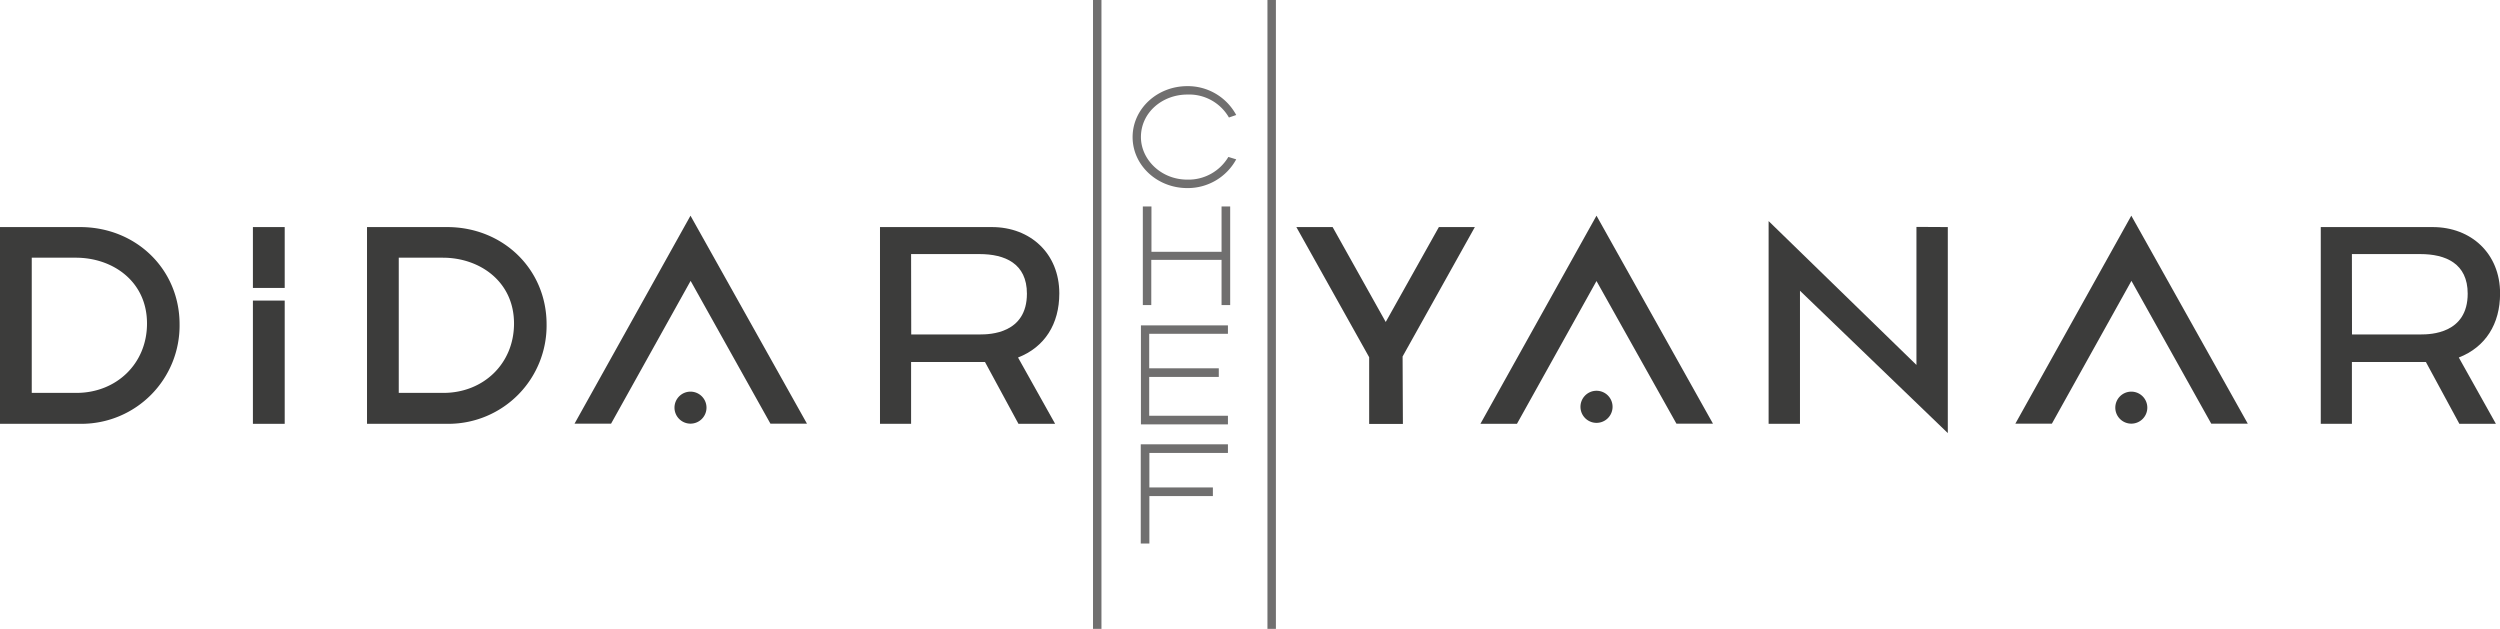 <svg xmlns="http://www.w3.org/2000/svg" viewBox="0 0 579.55 145.79"><defs><style>.cls-1{fill:#3c3c3b;}.cls-2{fill:#706f6f;}</style></defs><g id="katman_2" data-name="katman 2"><g id="katman_1-2" data-name="katman 1"><path class="cls-1" d="M0,98.25V52.64H18.57c12.9,0,23.06,9.71,23.06,22.55A22.78,22.78,0,0,1,18.89,98.25Zm7.36-7.17H17.72c9.19,0,16.36-6.71,16.36-16.09,0-9.77-7.95-15.25-16.49-15.25H7.36Z"/><path class="cls-1" d="M58.63,66.75V52.64H66V66.75Z"/><path class="cls-1" d="M85.08,98.25V52.64h18.57c12.9,0,23.06,9.71,23.06,22.55A22.78,22.78,0,0,1,104,98.25Zm7.36-7.17H102.8c9.19,0,16.36-6.71,16.36-16.09,0-9.77-8-15.25-16.49-15.25H92.44Z"/><path class="cls-1" d="M160.07,50l27,48.21h-8.47l-18.5-33.1-18.44,33.1h-8.47Zm-3.71,44.5a3.71,3.71,0,1,1,3.71,3.71A3.71,3.71,0,0,1,156.36,94.54Z"/><path class="cls-1" d="M204,98.25V52.64h25.94c8.92,0,15.63,6.13,15.63,15.38,0,7.1-3.38,12.44-9.57,14.86l8.6,15.37H236.1l-7.76-14.33H211.21V98.25Zm7.24-20.72h16c2.21,0,10.82-.19,10.82-9.45,0-7-5.09-9.18-11-9.18H211.21Z"/><path class="cls-1" d="M300.52,52.64h8.41l12.31,22,12.32-22h8.34l-16.75,30,.07,15.64H317.4V82.81Z"/><path class="cls-1" d="M370.1,50l27,48.21h-8.47L370.1,65.15l-18.44,33.1h-8.47Zm-3.71,44.5a3.72,3.72,0,1,1,7.43,0,3.72,3.72,0,0,1-7.43,0Z"/><path class="cls-1" d="M451.54,52.64V100.4l-34.27-33V98.25H410v-47l34.27,33.35v-32Z"/><path class="cls-1" d="M494.08,50l27,48.21h-8.47l-18.5-33.1-18.44,33.1h-8.47Zm-3.71,44.5a3.71,3.71,0,1,1,3.71,3.71A3.71,3.71,0,0,1,490.37,94.54Z"/><path class="cls-1" d="M538,98.25V52.64h25.94c8.92,0,15.63,6.13,15.63,15.38,0,7.1-3.38,12.44-9.57,14.86l8.6,15.37h-8.47l-7.76-14.33H545.22V98.25Zm7.24-20.72h16c2.21,0,10.82-.19,10.82-9.45,0-7-5.09-9.18-11-9.18H545.22Z"/><path class="cls-2" d="M262.56,31.78c0-6.53,5.68-11.81,12.67-11.81a12.73,12.73,0,0,1,11.35,6.69l-1.69.58a10.63,10.63,0,0,0-9.66-5.32c-5.72,0-10.74,4.12-10.74,9.86,0,5.16,4.63,9.86,10.74,9.86a10.75,10.75,0,0,0,9.53-5.26l1.82.56a12.78,12.78,0,0,1-11.35,6.66C268.24,43.6,262.56,38.31,262.56,31.78Z"/><path class="cls-2" d="M264.93,70.72V47.87h2V58.38h16.25V47.87h2V70.72h-2V60.24H266.89V70.72Z"/><path class="cls-2" d="M284.66,75.43v1.95H266.41v8h16.13v2H266.41v9h18.25v2H264.49V75.43Z"/><path class="cls-2" d="M284.66,103v2H266.45v8h14.72v2H266.45v11h-2V103Z"/><rect class="cls-2" x="181.46" y="71.91" width="145.79" height="1.96" transform="translate(327.25 -181.46) rotate(90)"/><rect class="cls-2" x="221.9" y="71.91" width="145.79" height="1.96" transform="translate(367.69 -221.9) rotate(90)"/><path class="cls-1" d="M58.63,98.25V69.68H66V98.25Z"/></g></g></svg>